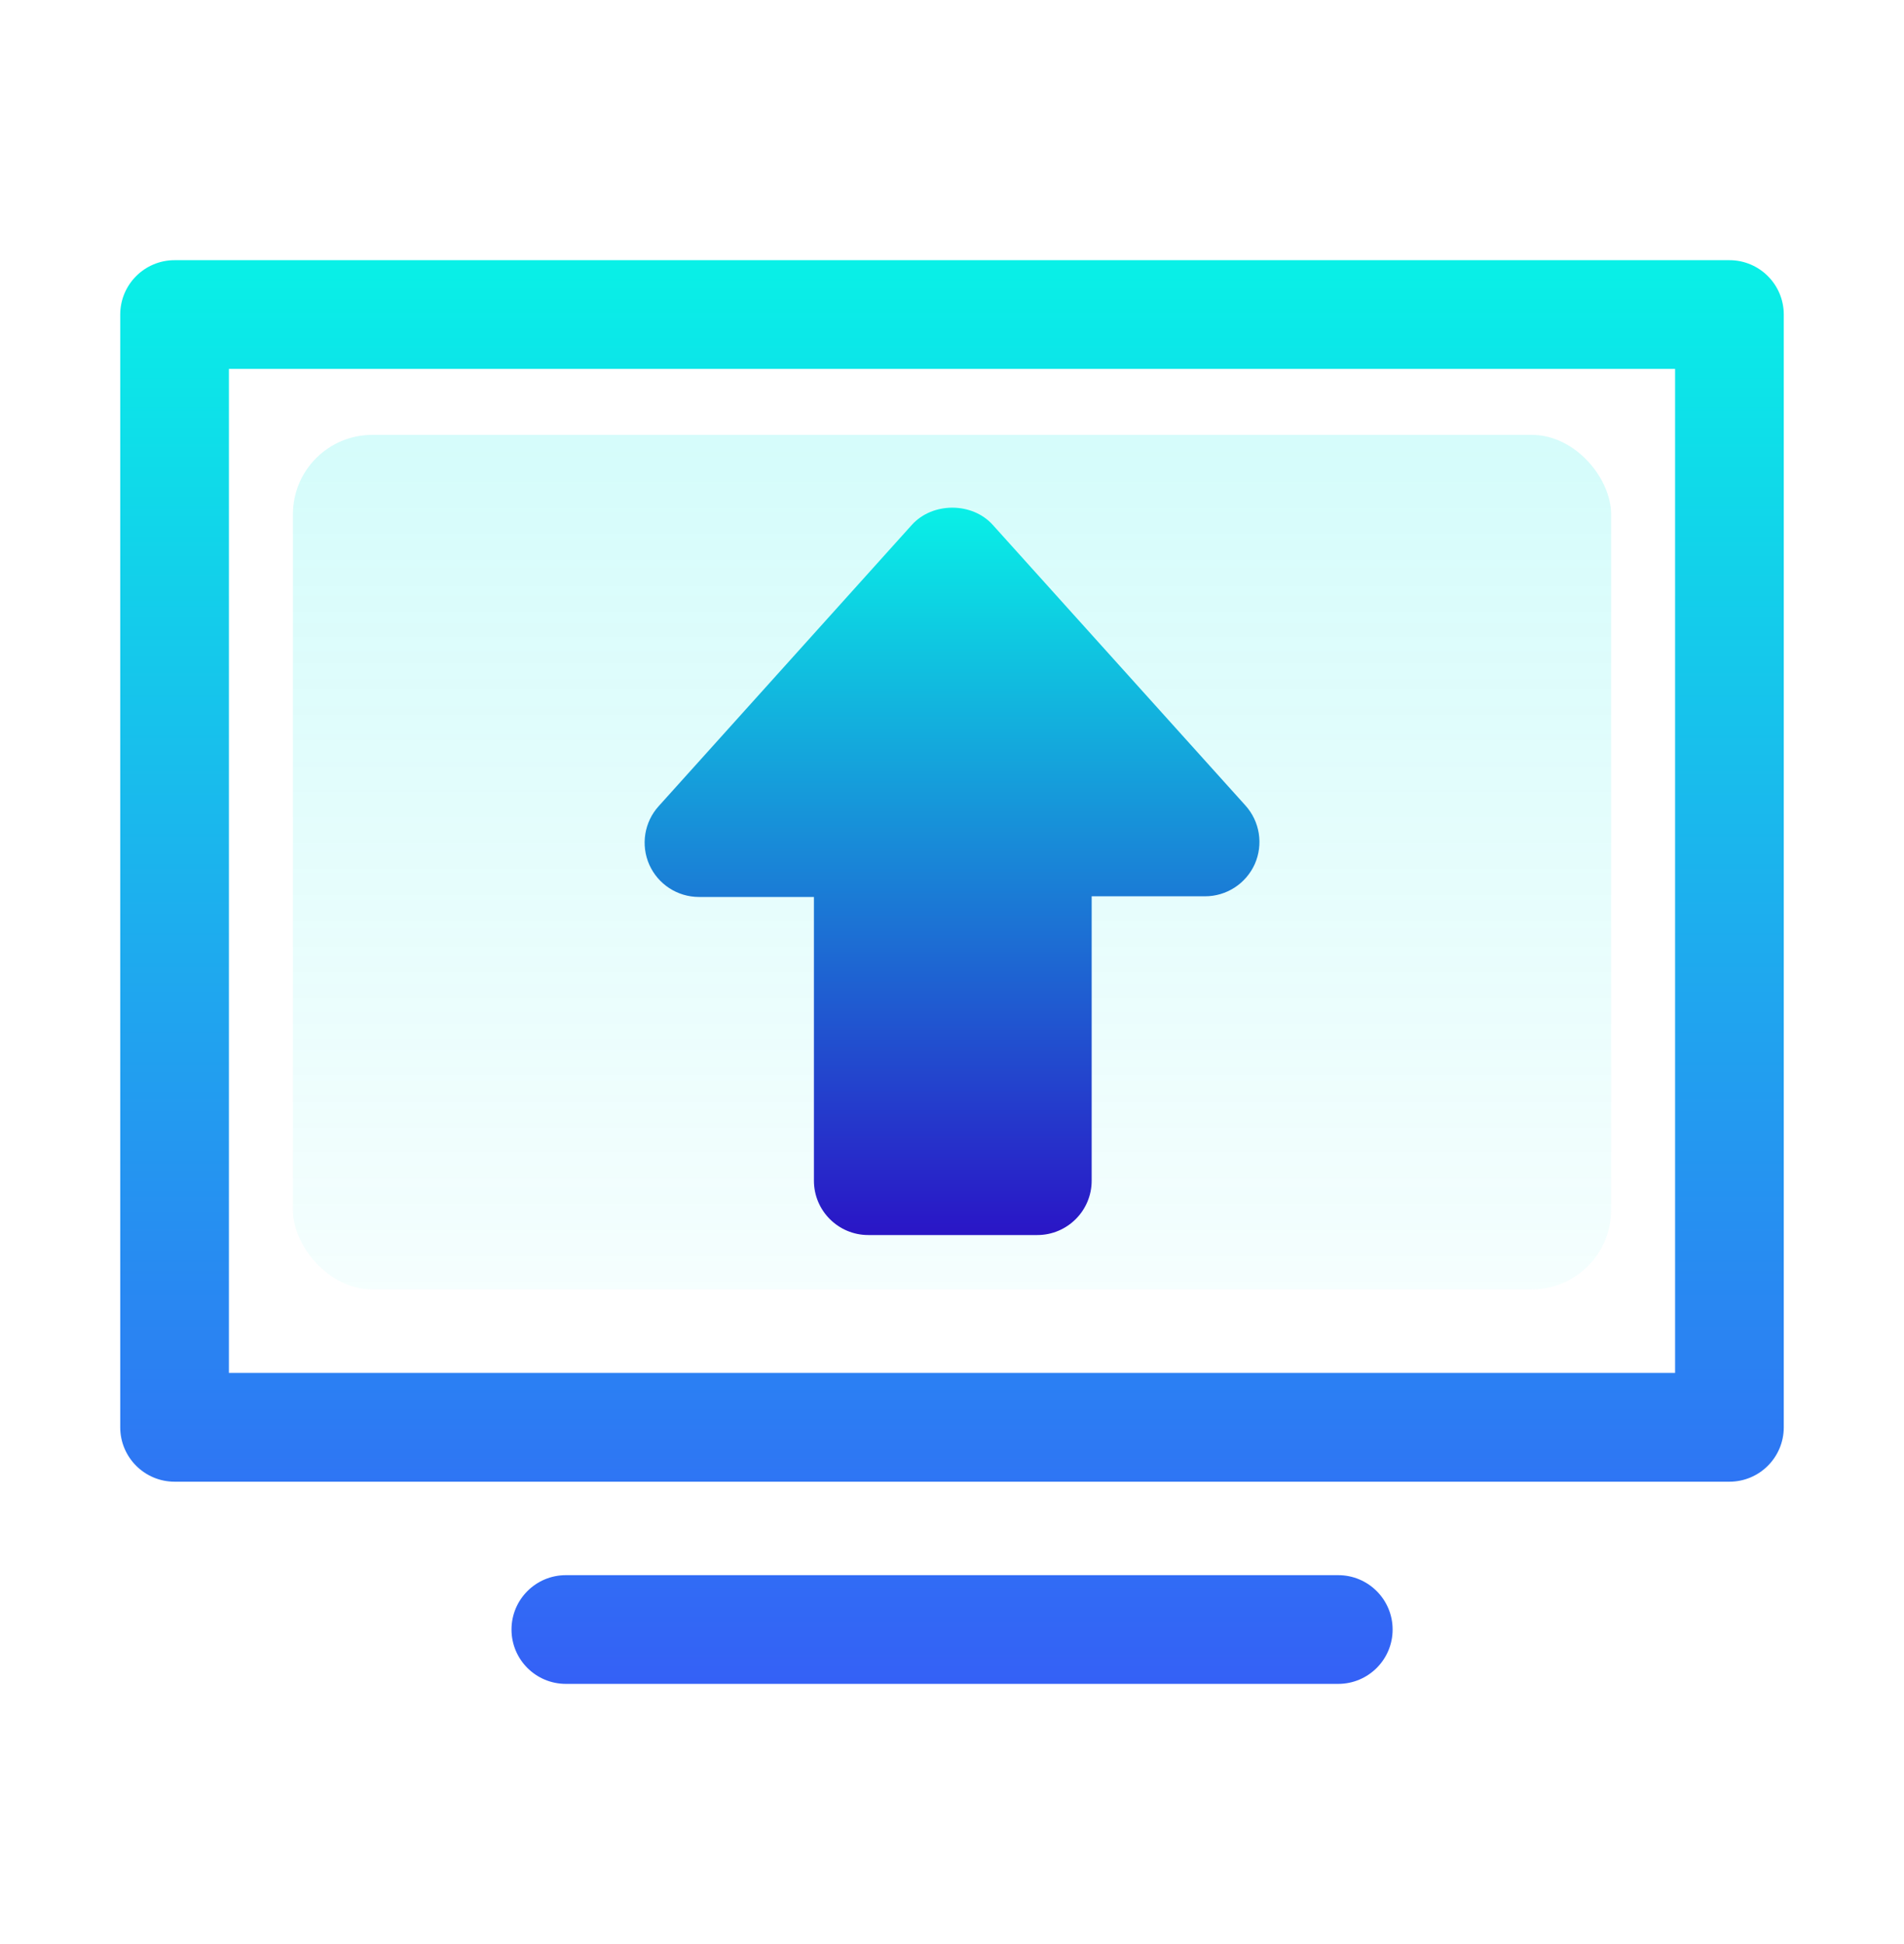 <svg width="48" height="49" viewBox="0 0 48 49" fill="none" xmlns="http://www.w3.org/2000/svg">
<rect x="7.385" y="10.961" width="33.231" height="21.538" rx="2" fill="url(#paint0_linear_8304_4248)"/>
<path d="M43.599 6.558H4.401C3.645 6.558 3.031 7.172 3.031 7.928V35.975C3.031 36.732 3.645 37.346 4.401 37.346H43.599C44.356 37.346 44.969 36.732 44.969 35.975V7.928C44.969 7.172 44.356 6.558 43.599 6.558ZM42.229 34.605H5.771V9.298H42.229V34.605ZM33.737 39.702H14.265C13.508 39.702 12.895 40.316 12.895 41.072C12.895 41.829 13.508 42.442 14.265 42.442H33.737C34.494 42.442 35.108 41.829 35.108 41.072C35.108 40.316 34.494 39.702 33.737 39.702Z" fill="url(#paint1_linear_8304_4248)"/>
<path d="M17.622 22.608H20.519V29.759C20.519 30.515 21.132 31.129 21.889 31.129H26.151C26.907 31.129 27.521 30.515 27.521 29.759V22.591H30.38C30.921 22.591 31.411 22.273 31.633 21.779C31.852 21.284 31.761 20.706 31.399 20.304L25.026 13.228C24.506 12.652 23.51 12.652 22.989 13.228L16.603 20.322C16.241 20.723 16.15 21.301 16.369 21.795C16.59 22.29 17.081 22.608 17.622 22.608Z" fill="url(#paint2_linear_8304_4248)"/>
<defs>
<linearGradient id="paint0_linear_8304_4248" x1="24" y1="10.961" x2="24" y2="32.5" gradientUnits="userSpaceOnUse">
<stop stop-color="#09EDE6" stop-opacity="0.17"/>
<stop offset="1" stop-color="#09EDE6" stop-opacity="0.04"/>
</linearGradient>
<linearGradient id="paint1_linear_8304_4248" x1="24" y1="6.654" x2="24" y2="47.885" gradientUnits="userSpaceOnUse">
<stop stop-color="#09F0E7"/>
<stop offset="1" stop-color="#3B4BF8"/>
</linearGradient>
<linearGradient id="paint2_linear_8304_4248" x1="24.001" y1="12.796" x2="24.001" y2="31.129" gradientUnits="userSpaceOnUse">
<stop stop-color="#09F0E7"/>
<stop offset="1" stop-color="#2A15C6"/>
</linearGradient>
</defs>
</svg>

